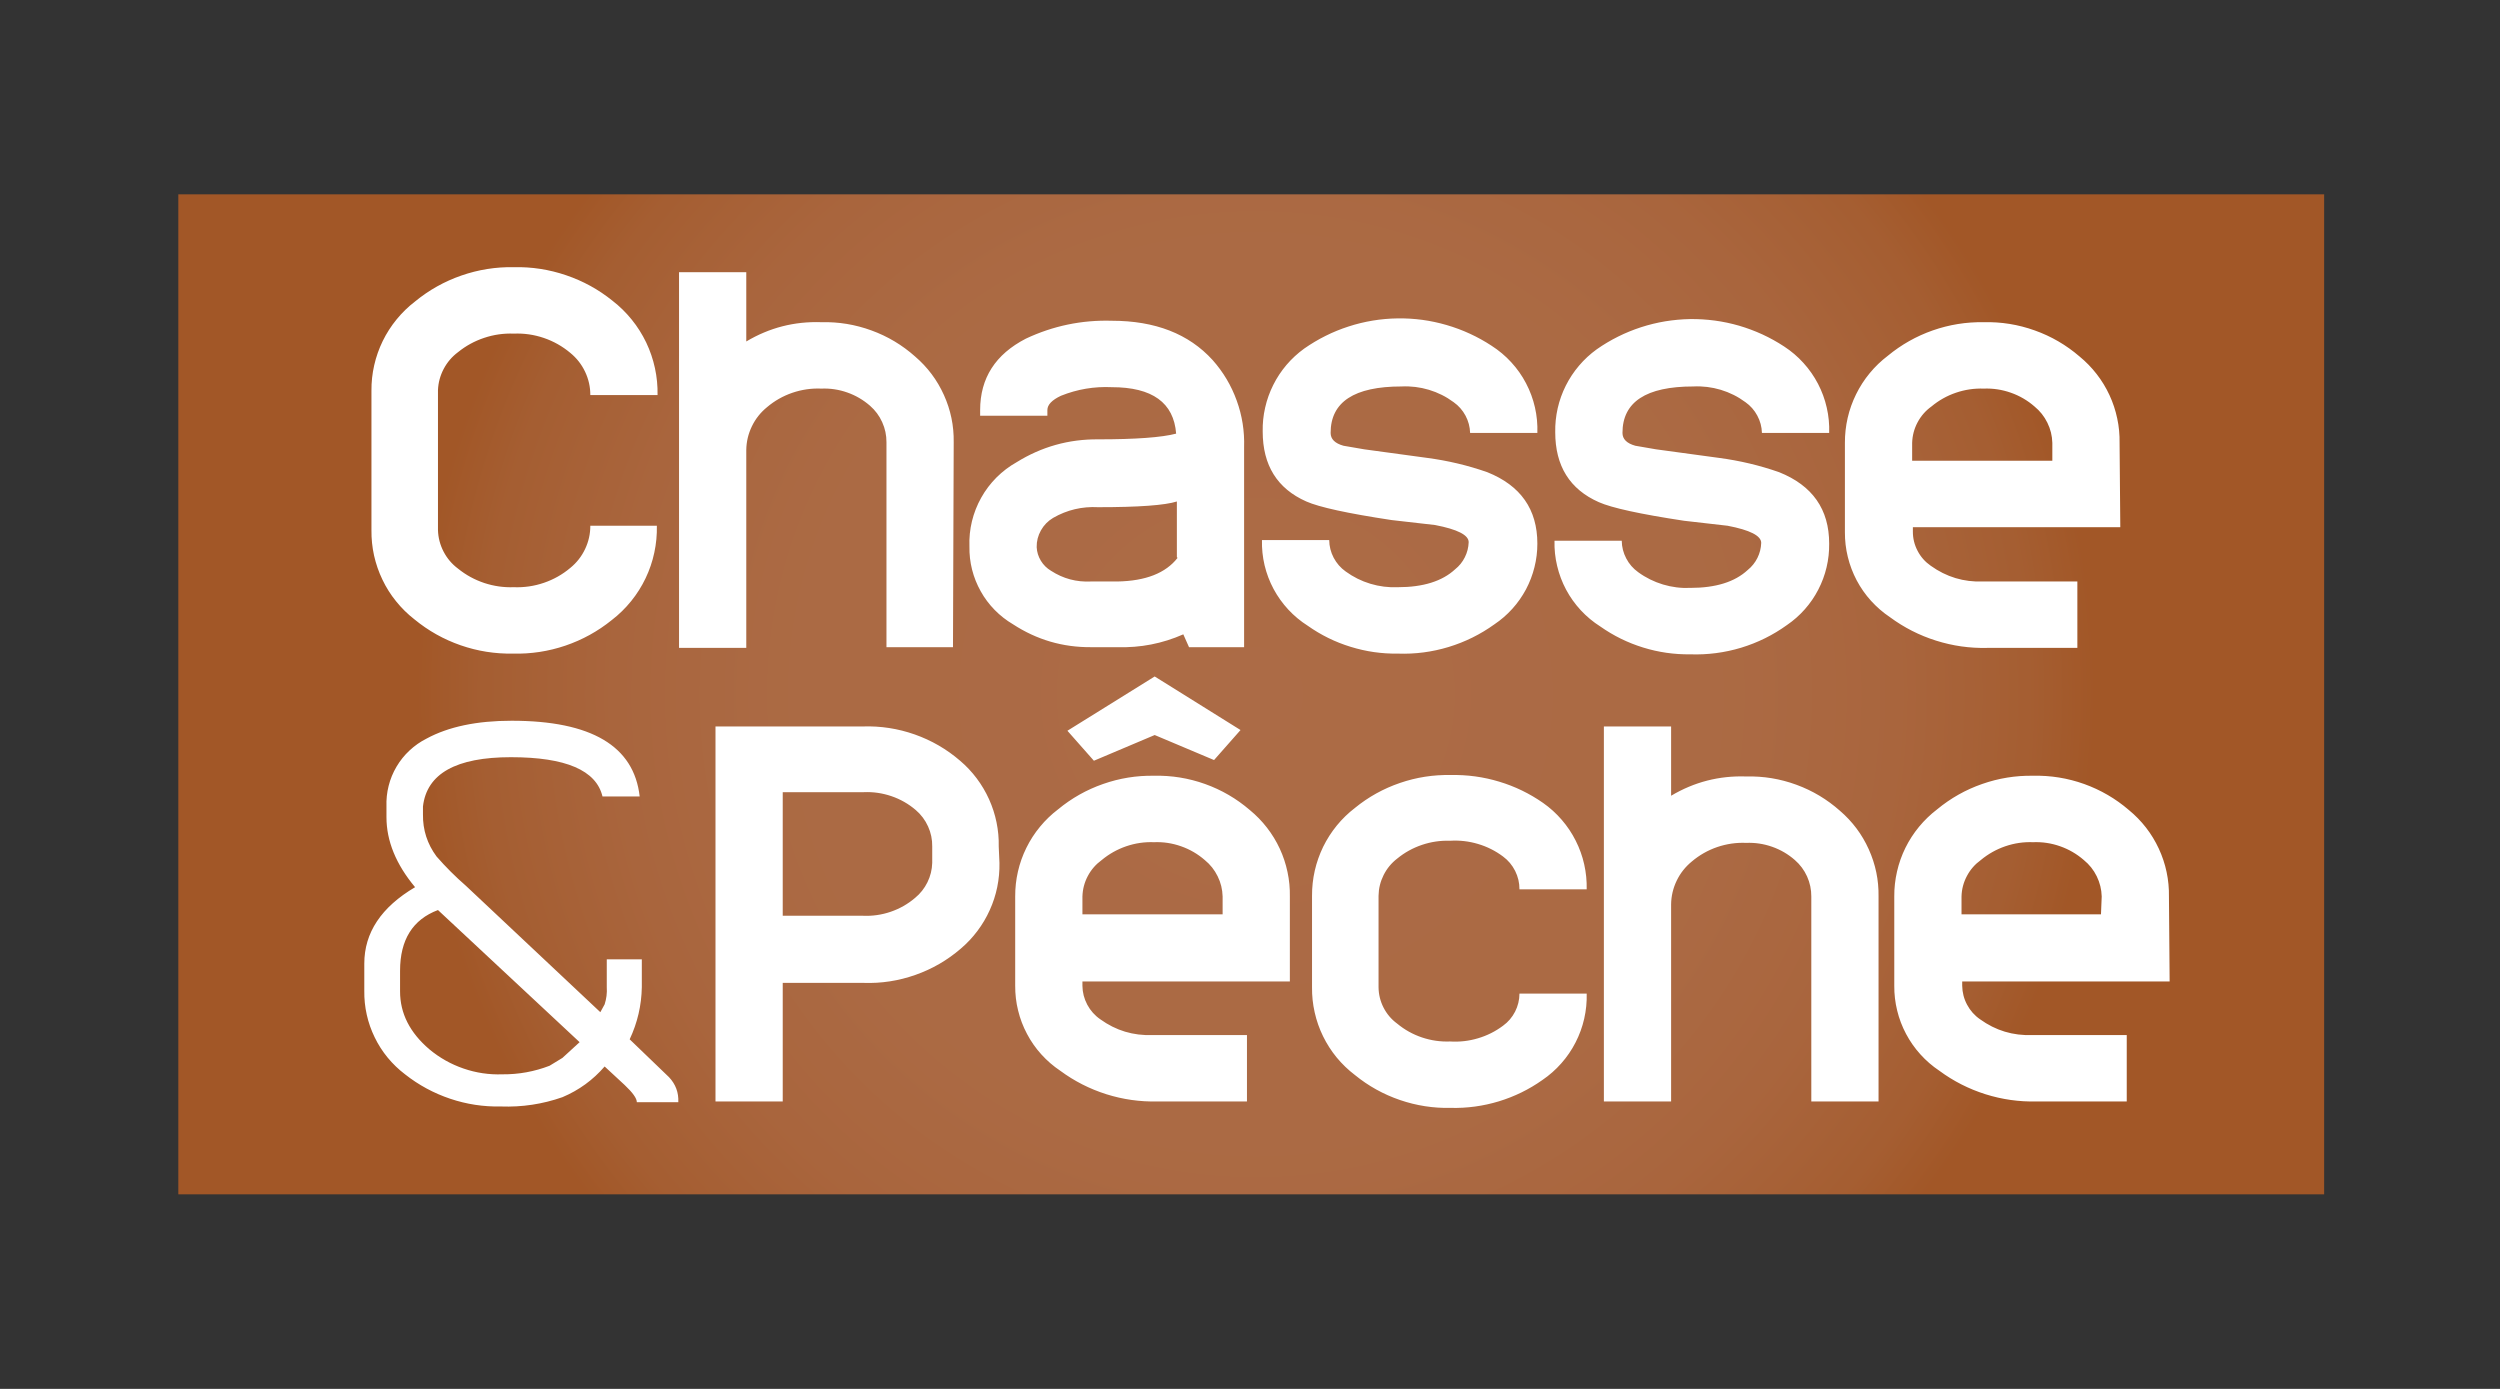 <svg xmlns="http://www.w3.org/2000/svg" xmlns:xlink="http://www.w3.org/1999/xlink" width="360" viewBox="0 0 270 150" height="200" preserveAspectRatio="xMidYMid meet"><rect x="0" y="0" width="270" height="150" fill="#333333" stroke="none"/><defs><clipPath id="be8c794c6f"><path d="M 19.258 20.988 L 251.008 20.988 L 251.008 128.988 L 19.258 128.988 Z M 19.258 20.988 " clip-rule="nonzero"></path></clipPath><radialGradient gradientTransform="matrix(1.006, 0, 0, 0.994, 19.26, 20.987)" gradientUnits="userSpaceOnUse" r="90.368" cx="115.683" id="08954a82d5" cy="54.308" fx="115.683" fy="54.308"><stop stop-opacity="1" stop-color="rgb(67.41%, 41.911%, 27.324%)" offset="0"></stop><stop stop-opacity="1" stop-color="rgb(67.258%, 41.757%, 27.016%)" offset="0.25"></stop><stop stop-opacity="1" stop-color="rgb(67.13%, 41.605%, 26.735%)" offset="0.438"></stop><stop stop-opacity="1" stop-color="rgb(67.02%, 41.4%, 26.421%)" offset="0.578"></stop><stop stop-opacity="1" stop-color="rgb(66.925%, 41.167%, 26.093%)" offset="0.602"></stop><stop stop-opacity="1" stop-color="rgb(66.832%, 40.932%, 25.764%)" offset="0.625"></stop><stop stop-opacity="1" stop-color="rgb(66.747%, 40.717%, 25.464%)" offset="0.648"></stop><stop stop-opacity="1" stop-color="rgb(66.667%, 40.521%, 25.191%)" offset="0.668"></stop><stop stop-opacity="1" stop-color="rgb(66.589%, 40.326%, 24.918%)" offset="0.688"></stop><stop stop-opacity="1" stop-color="rgb(66.519%, 40.15%, 24.67%)" offset="0.707"></stop><stop stop-opacity="1" stop-color="rgb(66.457%, 39.995%, 24.452%)" offset="0.723"></stop><stop stop-opacity="1" stop-color="rgb(66.394%, 39.838%, 24.234%)" offset="0.738"></stop><stop stop-opacity="1" stop-color="rgb(66.339%, 39.7%, 24.042%)" offset="0.754"></stop><stop stop-opacity="1" stop-color="rgb(66.269%, 39.554%, 23.825%)" offset="0.766"></stop><stop stop-opacity="1" stop-color="rgb(66.159%, 39.362%, 23.52%)" offset="0.777"></stop><stop stop-opacity="1" stop-color="rgb(66.034%, 39.151%, 23.184%)" offset="0.789"></stop><stop stop-opacity="1" stop-color="rgb(65.909%, 38.939%, 22.849%)" offset="0.801"></stop><stop stop-opacity="1" stop-color="rgb(65.784%, 38.728%, 22.513%)" offset="0.812"></stop><stop stop-opacity="1" stop-color="rgb(65.678%, 38.553%, 22.232%)" offset="0.824"></stop><stop stop-opacity="1" stop-color="rgb(65.596%, 38.412%, 22.008%)" offset="0.832"></stop><stop stop-opacity="1" stop-color="rgb(65.512%, 38.272%, 21.785%)" offset="0.84"></stop><stop stop-opacity="1" stop-color="rgb(65.428%, 38.132%, 21.561%)" offset="0.848"></stop><stop stop-opacity="1" stop-color="rgb(65.346%, 37.99%, 21.336%)" offset="0.855"></stop><stop stop-opacity="1" stop-color="rgb(65.262%, 37.849%, 21.112%)" offset="0.863"></stop><stop stop-opacity="1" stop-color="rgb(65.179%, 37.709%, 20.889%)" offset="0.871"></stop><stop stop-opacity="1" stop-color="rgb(65.076%, 37.534%, 20.609%)" offset="0.879"></stop><stop stop-opacity="1" stop-color="rgb(64.951%, 37.323%, 20.273%)" offset="0.891"></stop><stop stop-opacity="1" stop-color="rgb(64.825%, 37.111%, 19.937%)" offset="0.902"></stop><stop stop-opacity="1" stop-color="rgb(64.717%, 36.919%, 19.633%)" offset="0.914"></stop><stop stop-opacity="1" stop-color="rgb(64.641%, 36.765%, 19.394%)" offset="0.922"></stop><stop stop-opacity="1" stop-color="rgb(64.583%, 36.629%, 19.183%)" offset="0.926"></stop><stop stop-opacity="1" stop-color="rgb(64.525%, 36.491%, 18.973%)" offset="0.93"></stop><stop stop-opacity="1" stop-color="rgb(64.465%, 36.354%, 18.764%)" offset="0.934"></stop><stop stop-opacity="1" stop-color="rgb(64.407%, 36.218%, 18.553%)" offset="0.938"></stop><stop stop-opacity="1" stop-color="rgb(64.348%, 36.081%, 18.344%)" offset="0.941"></stop><stop stop-opacity="1" stop-color="rgb(64.29%, 35.945%, 18.134%)" offset="0.945"></stop><stop stop-opacity="1" stop-color="rgb(64.232%, 35.808%, 17.923%)" offset="0.949"></stop><stop stop-opacity="1" stop-color="rgb(64.172%, 35.67%, 17.714%)" offset="0.953"></stop><stop stop-opacity="1" stop-color="rgb(64.114%, 35.535%, 17.503%)" offset="0.957"></stop><stop stop-opacity="1" stop-color="rgb(64.055%, 35.397%, 17.294%)" offset="0.961"></stop><stop stop-opacity="1" stop-color="rgb(63.997%, 35.262%, 17.084%)" offset="0.965"></stop><stop stop-opacity="1" stop-color="rgb(63.939%, 35.124%, 16.873%)" offset="0.969"></stop><stop stop-opacity="1" stop-color="rgb(63.879%, 34.987%, 16.664%)" offset="0.973"></stop><stop stop-opacity="1" stop-color="rgb(63.821%, 34.851%, 16.454%)" offset="0.977"></stop><stop stop-opacity="1" stop-color="rgb(63.762%, 34.714%, 16.245%)" offset="0.98"></stop><stop stop-opacity="1" stop-color="rgb(63.704%, 34.578%, 16.034%)" offset="0.984"></stop><stop stop-opacity="1" stop-color="rgb(63.646%, 34.441%, 15.823%)" offset="0.988"></stop><stop stop-opacity="1" stop-color="rgb(63.586%, 34.303%, 15.614%)" offset="0.992"></stop><stop stop-opacity="1" stop-color="rgb(63.528%, 34.167%, 15.404%)" offset="0.996"></stop><stop stop-opacity="1" stop-color="rgb(63.499%, 34.099%, 15.3%)" offset="1"></stop></radialGradient></defs><g clip-path="url(#be8c794c6f)"><path fill="url(#08954a82d5)" d="M 19.258 20.988 L 19.258 128.988 L 251.008 128.988 L 251.008 20.988 Z M 19.258 20.988 " fill-rule="nonzero"></path></g><path fill="#ffffff" d="M 107.941 93.191 C 107.957 94.07 107.879 94.938 107.703 95.801 C 107.527 96.66 107.258 97.488 106.895 98.289 C 106.535 99.09 106.09 99.84 105.562 100.543 C 105.035 101.246 104.438 101.879 103.77 102.449 C 102.316 103.703 100.68 104.652 98.867 105.289 C 97.055 105.93 95.188 106.219 93.266 106.152 L 84.535 106.152 L 84.535 118.957 L 77.273 118.957 L 77.273 78.457 L 93.188 78.457 C 95.109 78.395 96.977 78.684 98.789 79.32 C 100.602 79.961 102.238 80.906 103.691 82.16 C 104.363 82.73 104.961 83.367 105.488 84.07 C 106.016 84.773 106.457 85.523 106.82 86.324 C 107.18 87.125 107.449 87.953 107.625 88.812 C 107.801 89.672 107.883 90.543 107.863 91.418 Z M 100.68 93.191 L 100.68 91.418 C 100.691 90.664 100.543 89.941 100.23 89.254 C 99.918 88.566 99.477 87.977 98.902 87.484 C 98.121 86.816 97.242 86.316 96.27 85.984 C 95.293 85.652 94.293 85.508 93.266 85.555 L 84.535 85.555 L 84.535 98.902 L 93.188 98.902 C 94.215 98.949 95.219 98.805 96.191 98.473 C 97.164 98.141 98.043 97.641 98.828 96.973 C 99.395 96.508 99.84 95.941 100.164 95.285 C 100.488 94.625 100.66 93.926 100.68 93.191 Z M 139.305 106 L 116.902 106 L 116.902 106.461 C 116.91 107.188 117.086 107.867 117.426 108.508 C 117.77 109.148 118.238 109.676 118.836 110.086 C 120.52 111.301 122.398 111.867 124.473 111.785 L 134.672 111.785 L 134.672 118.957 L 125.016 118.957 C 123.129 119.004 121.285 118.742 119.484 118.176 C 117.684 117.605 116.027 116.762 114.508 115.641 C 113.754 115.137 113.074 114.547 112.465 113.875 C 111.855 113.203 111.34 112.465 110.918 111.664 C 110.492 110.863 110.172 110.023 109.957 109.141 C 109.738 108.262 109.637 107.367 109.641 106.461 L 109.641 96.82 C 109.637 95.91 109.734 95.012 109.938 94.121 C 110.141 93.234 110.445 92.383 110.848 91.566 C 111.25 90.75 111.738 89.992 112.32 89.289 C 112.898 88.586 113.551 87.957 114.277 87.406 C 115.73 86.207 117.348 85.293 119.129 84.672 C 120.906 84.047 122.742 83.75 124.629 83.781 C 126.523 83.738 128.363 84.035 130.148 84.672 C 131.934 85.312 133.543 86.25 134.98 87.484 C 135.668 88.051 136.289 88.684 136.832 89.387 C 137.379 90.094 137.84 90.848 138.215 91.656 C 138.59 92.465 138.867 93.305 139.051 94.176 C 139.238 95.047 139.32 95.93 139.305 96.82 Z M 133.977 78.844 L 131.117 82.086 L 124.707 79.383 L 118.141 82.16 L 115.281 78.922 L 124.707 73.059 Z M 132.043 96.82 C 132.023 96.055 131.848 95.328 131.508 94.641 C 131.172 93.953 130.707 93.367 130.113 92.883 C 129.355 92.227 128.504 91.73 127.555 91.398 C 126.605 91.062 125.633 90.918 124.629 90.957 C 123.602 90.918 122.602 91.066 121.629 91.398 C 120.656 91.734 119.777 92.227 118.988 92.883 C 118.352 93.344 117.852 93.918 117.484 94.609 C 117.117 95.301 116.926 96.035 116.902 96.82 L 116.902 98.746 L 132.043 98.746 Z M 171.363 96.047 L 164.102 96.047 C 164.105 95.348 163.949 94.688 163.637 94.062 C 163.324 93.438 162.887 92.914 162.324 92.5 C 161.504 91.887 160.602 91.434 159.617 91.145 C 158.637 90.852 157.633 90.738 156.609 90.801 C 155.57 90.766 154.559 90.914 153.574 91.246 C 152.59 91.578 151.695 92.074 150.895 92.73 C 150.27 93.211 149.781 93.805 149.43 94.508 C 149.078 95.211 148.895 95.957 148.883 96.742 L 148.883 106.617 C 148.891 107.395 149.07 108.129 149.422 108.82 C 149.777 109.512 150.266 110.09 150.895 110.551 C 151.695 111.215 152.586 111.711 153.57 112.043 C 154.559 112.375 155.57 112.52 156.609 112.48 C 157.633 112.543 158.637 112.43 159.617 112.137 C 160.602 111.848 161.504 111.395 162.324 110.781 C 162.883 110.379 163.316 109.867 163.629 109.258 C 163.941 108.645 164.098 107.996 164.102 107.309 L 171.363 107.309 C 171.387 108.227 171.297 109.129 171.094 110.023 C 170.891 110.918 170.578 111.773 170.16 112.586 C 169.742 113.402 169.23 114.152 168.621 114.84 C 168.016 115.527 167.332 116.129 166.574 116.645 C 165.133 117.664 163.562 118.43 161.875 118.945 C 160.184 119.457 158.453 119.695 156.688 119.652 C 154.805 119.695 152.973 119.41 151.195 118.801 C 149.414 118.191 147.793 117.293 146.336 116.105 C 145.605 115.551 144.949 114.918 144.363 114.211 C 143.781 113.5 143.289 112.734 142.887 111.91 C 142.484 111.086 142.184 110.227 141.984 109.332 C 141.781 108.438 141.688 107.531 141.699 106.617 L 141.699 96.742 C 141.695 95.824 141.793 94.922 141.996 94.027 C 142.199 93.137 142.504 92.277 142.902 91.453 C 143.305 90.633 143.797 89.867 144.375 89.156 C 144.957 88.445 145.609 87.812 146.336 87.254 C 147.793 86.066 149.414 85.168 151.195 84.559 C 152.973 83.949 154.805 83.664 156.688 83.703 C 158.465 83.664 160.207 83.902 161.91 84.418 C 163.613 84.93 165.191 85.695 166.652 86.715 C 167.398 87.238 168.07 87.848 168.664 88.535 C 169.262 89.227 169.766 89.977 170.176 90.793 C 170.586 91.605 170.895 92.457 171.094 93.348 C 171.293 94.234 171.383 95.137 171.363 96.047 Z M 202.883 118.957 L 195.621 118.957 L 195.621 96.82 C 195.625 96.066 195.473 95.344 195.164 94.656 C 194.852 93.969 194.414 93.379 193.844 92.883 C 193.121 92.25 192.305 91.773 191.395 91.453 C 190.488 91.133 189.551 90.992 188.59 91.031 C 187.52 90.984 186.48 91.137 185.465 91.48 C 184.453 91.828 183.535 92.348 182.719 93.039 C 182.023 93.609 181.477 94.297 181.086 95.105 C 180.695 95.914 180.492 96.77 180.48 97.668 L 180.48 118.957 L 173.219 118.957 L 173.219 78.457 L 180.48 78.457 L 180.48 85.941 C 182.977 84.453 185.684 83.758 188.59 83.859 C 190.449 83.812 192.254 84.109 194.004 84.75 C 195.75 85.387 197.32 86.328 198.711 87.562 C 200.059 88.719 201.098 90.105 201.828 91.727 C 202.559 93.348 202.91 95.043 202.883 96.82 Z M 234.32 106 L 211.918 106 L 211.918 106.461 C 211.93 107.188 212.102 107.867 212.445 108.508 C 212.785 109.148 213.254 109.676 213.852 110.086 C 215.535 111.301 217.414 111.867 219.488 111.785 L 229.688 111.785 L 229.688 118.957 L 219.953 118.957 C 218.066 119.004 216.223 118.742 214.426 118.176 C 212.625 117.605 210.965 116.762 209.449 115.641 C 208.695 115.137 208.012 114.547 207.406 113.875 C 206.797 113.203 206.281 112.465 205.855 111.664 C 205.43 110.863 205.109 110.023 204.895 109.141 C 204.68 108.262 204.574 107.367 204.582 106.461 L 204.582 96.82 C 204.574 95.91 204.676 95.012 204.879 94.121 C 205.082 93.234 205.383 92.383 205.785 91.566 C 206.188 90.75 206.68 89.992 207.258 89.289 C 207.84 88.586 208.492 87.957 209.215 87.406 C 210.668 86.207 212.285 85.293 214.066 84.672 C 215.848 84.047 217.68 83.75 219.566 83.781 C 221.465 83.738 223.305 84.035 225.09 84.672 C 226.871 85.312 228.484 86.25 229.918 87.484 C 230.609 88.051 231.227 88.684 231.773 89.387 C 232.32 90.094 232.777 90.848 233.152 91.656 C 233.527 92.465 233.809 93.305 233.992 94.176 C 234.176 95.047 234.262 95.93 234.246 96.82 Z M 226.984 96.82 C 226.965 96.055 226.785 95.328 226.449 94.641 C 226.113 93.953 225.645 93.367 225.051 92.883 C 224.293 92.227 223.441 91.73 222.496 91.398 C 221.547 91.062 220.57 90.918 219.566 90.957 C 218.539 90.918 217.543 91.066 216.57 91.398 C 215.598 91.734 214.719 92.227 213.93 92.883 C 213.293 93.344 212.789 93.918 212.426 94.609 C 212.059 95.301 211.863 96.035 211.844 96.82 L 211.844 98.746 L 226.906 98.746 Z M 73.258 119.035 L 68.777 119.035 C 68.777 118.625 68.34 118.008 67.465 117.184 L 65.301 115.18 C 64.039 116.641 62.52 117.746 60.742 118.496 C 58.59 119.25 56.379 119.582 54.098 119.5 C 52.223 119.539 50.398 119.262 48.621 118.664 C 46.844 118.066 45.219 117.188 43.746 116.027 C 43.051 115.5 42.426 114.898 41.871 114.227 C 41.316 113.551 40.848 112.824 40.469 112.039 C 40.086 111.254 39.797 110.438 39.609 109.586 C 39.418 108.734 39.332 107.875 39.344 107 L 39.344 104.07 C 39.344 100.727 41.172 97.977 44.828 95.816 C 42.77 93.348 41.738 90.828 41.738 88.258 L 41.738 87.098 C 41.711 86.344 41.789 85.602 41.973 84.871 C 42.156 84.141 42.441 83.449 42.824 82.801 C 43.207 82.152 43.676 81.566 44.227 81.055 C 44.777 80.539 45.391 80.109 46.066 79.77 C 48.434 78.484 51.5 77.84 55.258 77.84 C 63.859 77.84 68.469 80.566 69.086 86.02 L 65.07 86.02 C 64.398 83.191 61.102 81.777 55.18 81.777 C 49.258 81.777 46.09 83.551 45.68 87.098 L 45.68 87.949 C 45.656 89.629 46.145 91.148 47.148 92.5 C 48.129 93.625 49.184 94.68 50.312 95.66 L 64.836 109.316 L 65.301 108.469 C 65.496 107.863 65.574 107.246 65.531 106.617 L 65.531 103.609 L 69.316 103.609 L 69.316 106.617 C 69.281 108.586 68.844 110.465 68.004 112.246 L 72.254 116.336 C 72.969 117.094 73.305 117.996 73.258 119.035 Z M 62.598 112.555 L 47.301 98.285 C 44.57 99.312 43.207 101.5 43.207 104.84 L 43.207 107.078 C 43.207 109.445 44.262 111.527 46.375 113.328 C 47.477 114.246 48.707 114.938 50.062 115.402 C 51.422 115.871 52.82 116.078 54.254 116.027 C 56.012 116.043 57.711 115.734 59.352 115.102 L 60.742 114.254 Z M 70.941 56.781 C 70.961 57.762 70.871 58.73 70.664 59.688 C 70.461 60.648 70.145 61.57 69.723 62.453 C 69.301 63.336 68.781 64.16 68.164 64.922 C 67.547 65.684 66.852 66.367 66.074 66.965 C 64.566 68.184 62.898 69.102 61.066 69.727 C 59.234 70.348 57.348 70.637 55.414 70.59 C 53.473 70.625 51.586 70.328 49.75 69.691 C 47.918 69.055 46.25 68.117 44.754 66.887 C 44.02 66.316 43.363 65.668 42.781 64.945 C 42.195 64.223 41.703 63.445 41.305 62.609 C 40.902 61.773 40.602 60.902 40.398 59.996 C 40.199 59.09 40.105 58.172 40.117 57.246 L 40.117 42.203 C 40.109 41.27 40.207 40.352 40.414 39.445 C 40.621 38.535 40.93 37.664 41.336 36.828 C 41.746 35.992 42.246 35.211 42.836 34.492 C 43.426 33.77 44.09 33.125 44.828 32.559 C 46.328 31.328 47.996 30.395 49.828 29.758 C 51.66 29.121 53.551 28.82 55.488 28.855 C 57.426 28.812 59.309 29.102 61.141 29.727 C 62.973 30.348 64.645 31.266 66.148 32.48 C 66.926 33.082 67.621 33.766 68.234 34.527 C 68.852 35.289 69.367 36.113 69.793 36.996 C 70.215 37.883 70.527 38.801 70.734 39.758 C 70.941 40.719 71.035 41.684 71.016 42.664 L 63.754 42.664 C 63.758 41.781 63.566 40.941 63.188 40.145 C 62.809 39.348 62.277 38.672 61.594 38.113 C 60.742 37.398 59.789 36.859 58.738 36.5 C 57.684 36.141 56.602 35.984 55.488 36.031 C 54.398 35.988 53.332 36.141 52.293 36.488 C 51.258 36.832 50.312 37.348 49.465 38.035 C 48.816 38.52 48.301 39.121 47.922 39.836 C 47.543 40.555 47.336 41.316 47.301 42.125 L 47.301 57.246 C 47.324 58.066 47.527 58.844 47.906 59.574 C 48.285 60.305 48.805 60.918 49.465 61.41 C 50.312 62.098 51.258 62.613 52.293 62.961 C 53.332 63.305 54.398 63.457 55.488 63.418 C 56.602 63.461 57.684 63.305 58.738 62.945 C 59.789 62.586 60.742 62.051 61.594 61.332 C 62.277 60.777 62.809 60.098 63.188 59.301 C 63.566 58.504 63.758 57.664 63.754 56.781 Z M 102.922 69.895 L 95.738 69.895 L 95.738 47.758 C 95.742 47.004 95.59 46.281 95.277 45.594 C 94.969 44.906 94.527 44.316 93.961 43.82 C 93.234 43.188 92.422 42.711 91.512 42.391 C 90.605 42.07 89.668 41.93 88.707 41.969 C 87.637 41.922 86.594 42.074 85.582 42.418 C 84.566 42.766 83.652 43.285 82.836 43.977 C 82.141 44.543 81.594 45.234 81.203 46.043 C 80.812 46.852 80.609 47.707 80.598 48.605 L 80.598 69.973 L 73.336 69.973 L 73.336 29.395 L 80.598 29.395 L 80.598 36.879 C 83.094 35.391 85.797 34.695 88.707 34.797 C 90.566 34.75 92.371 35.047 94.121 35.688 C 95.867 36.324 97.438 37.262 98.828 38.5 C 100.176 39.656 101.215 41.043 101.945 42.664 C 102.676 44.281 103.027 45.98 103 47.758 Z M 134.363 69.895 L 128.414 69.895 L 127.797 68.508 C 125.531 69.508 123.164 69.969 120.688 69.895 L 117.828 69.895 C 114.773 69.918 111.969 69.094 109.41 67.426 C 108.68 66.996 108.02 66.48 107.426 65.875 C 106.832 65.27 106.328 64.598 105.918 63.859 C 105.504 63.121 105.191 62.34 104.984 61.52 C 104.777 60.699 104.684 59.863 104.699 59.02 C 104.664 58.102 104.754 57.191 104.969 56.301 C 105.188 55.406 105.52 54.555 105.969 53.754 C 106.418 52.949 106.969 52.223 107.617 51.57 C 108.27 50.922 108.992 50.367 109.797 49.918 C 112.492 48.246 115.43 47.422 118.602 47.449 C 122.672 47.449 125.477 47.242 127.023 46.832 C 126.766 43.488 124.449 41.816 120.07 41.816 C 118.176 41.727 116.348 42.035 114.586 42.742 C 113.605 43.203 113.117 43.719 113.117 44.285 L 113.117 44.902 L 105.855 44.902 L 105.855 44.285 C 105.855 40.84 107.504 38.266 110.801 36.57 C 113.738 35.191 116.828 34.547 120.07 34.641 C 124.758 34.641 128.387 36.055 130.961 38.883 C 132.113 40.18 132.98 41.637 133.566 43.266 C 134.156 44.891 134.418 46.566 134.363 48.297 Z M 127.102 60.176 L 127.102 54.16 C 125.812 54.57 122.98 54.777 118.602 54.777 C 116.867 54.684 115.242 55.066 113.734 55.934 C 113.18 56.266 112.742 56.711 112.422 57.277 C 112.105 57.844 111.949 58.449 111.961 59.098 C 111.988 59.621 112.141 60.109 112.414 60.562 C 112.688 61.012 113.051 61.371 113.504 61.641 C 114.82 62.496 116.262 62.879 117.828 62.801 L 120.688 62.801 C 123.727 62.746 125.891 61.898 127.176 60.254 Z M 166.035 46.754 L 158.773 46.754 C 158.75 46.094 158.586 45.469 158.273 44.887 C 157.961 44.305 157.535 43.82 156.996 43.438 C 156.184 42.836 155.293 42.391 154.324 42.098 C 153.355 41.809 152.367 41.688 151.355 41.738 C 146.258 41.738 143.707 43.41 143.707 46.754 C 143.707 47.422 144.172 47.883 145.098 48.141 L 147.34 48.527 L 154.137 49.453 C 156.352 49.746 158.516 50.258 160.625 50.996 C 164.23 52.438 166.035 55.008 166.035 58.711 C 166.035 59.57 165.934 60.418 165.723 61.254 C 165.516 62.09 165.211 62.887 164.809 63.648 C 164.402 64.406 163.914 65.105 163.336 65.746 C 162.758 66.387 162.113 66.945 161.398 67.426 C 159.883 68.516 158.234 69.332 156.449 69.875 C 154.66 70.418 152.836 70.656 150.969 70.59 C 149.23 70.617 147.527 70.371 145.863 69.855 C 144.199 69.344 142.66 68.586 141.238 67.582 C 140.461 67.09 139.758 66.504 139.133 65.832 C 138.508 65.156 137.977 64.414 137.543 63.605 C 137.109 62.793 136.789 61.941 136.574 61.047 C 136.363 60.152 136.27 59.242 136.293 58.324 L 143.555 58.324 C 143.562 59 143.723 59.637 144.035 60.234 C 144.352 60.832 144.781 61.328 145.332 61.719 C 146.148 62.312 147.039 62.758 148.004 63.047 C 148.973 63.34 149.961 63.461 150.969 63.418 C 153.699 63.418 155.758 62.773 157.148 61.488 C 157.598 61.129 157.949 60.695 158.203 60.184 C 158.461 59.668 158.598 59.129 158.617 58.555 C 158.617 57.785 157.406 57.168 154.988 56.703 L 150.273 56.164 C 145.535 55.445 142.473 54.777 141.082 54.16 C 137.941 52.77 136.371 50.25 136.371 46.598 C 136.355 45.727 136.441 44.867 136.637 44.02 C 136.828 43.168 137.121 42.355 137.512 41.574 C 137.898 40.797 138.379 40.074 138.941 39.41 C 139.508 38.746 140.145 38.16 140.852 37.648 C 141.586 37.137 142.352 36.676 143.156 36.277 C 143.957 35.875 144.785 35.539 145.641 35.262 C 146.492 34.984 147.363 34.773 148.25 34.625 C 149.133 34.48 150.023 34.398 150.922 34.387 C 151.82 34.371 152.715 34.426 153.602 34.543 C 154.492 34.664 155.367 34.852 156.23 35.102 C 157.09 35.352 157.93 35.664 158.742 36.039 C 159.559 36.414 160.34 36.848 161.09 37.34 C 161.875 37.844 162.586 38.438 163.215 39.125 C 163.848 39.812 164.379 40.566 164.812 41.395 C 165.246 42.219 165.566 43.086 165.773 43.992 C 165.98 44.902 166.066 45.82 166.035 46.754 Z M 197.551 46.754 L 190.289 46.754 C 190.27 46.094 190.102 45.469 189.789 44.887 C 189.477 44.305 189.051 43.82 188.512 43.438 C 187.699 42.836 186.809 42.391 185.84 42.098 C 184.871 41.809 183.883 41.688 182.875 41.738 C 177.777 41.738 175.227 43.41 175.227 46.754 C 175.227 47.422 175.691 47.883 176.617 48.141 L 178.855 48.527 L 185.656 49.453 C 187.871 49.746 190.035 50.258 192.145 50.996 C 195.75 52.438 197.551 55.008 197.551 58.711 C 197.562 59.574 197.469 60.426 197.27 61.266 C 197.074 62.105 196.773 62.91 196.375 63.68 C 195.98 64.445 195.496 65.152 194.922 65.801 C 194.348 66.449 193.707 67.016 192.992 67.504 C 191.48 68.594 189.828 69.41 188.043 69.953 C 186.258 70.492 184.43 70.73 182.566 70.668 C 180.824 70.691 179.121 70.449 177.461 69.934 C 175.797 69.422 174.254 68.66 172.832 67.66 C 172.055 67.168 171.352 66.582 170.727 65.91 C 170.102 65.234 169.57 64.492 169.137 63.68 C 168.707 62.871 168.383 62.016 168.172 61.121 C 167.957 60.227 167.863 59.32 167.887 58.402 L 175.148 58.402 C 175.156 59.078 175.32 59.711 175.633 60.309 C 175.945 60.91 176.375 61.402 176.926 61.797 C 177.742 62.391 178.633 62.832 179.602 63.125 C 180.566 63.414 181.555 63.539 182.566 63.492 C 185.293 63.492 187.355 62.852 188.746 61.566 C 189.191 61.207 189.543 60.77 189.801 60.258 C 190.055 59.746 190.191 59.207 190.211 58.633 C 190.211 57.863 189.004 57.246 186.582 56.781 L 181.871 56.242 C 177.133 55.523 174.066 54.852 172.676 54.234 C 169.535 52.848 167.965 50.328 167.965 46.676 C 167.949 45.805 168.039 44.945 168.23 44.094 C 168.422 43.246 168.715 42.43 169.105 41.652 C 169.496 40.875 169.973 40.152 170.539 39.488 C 171.102 38.824 171.738 38.238 172.445 37.727 C 173.18 37.211 173.949 36.754 174.75 36.355 C 175.555 35.953 176.383 35.617 177.234 35.34 C 178.09 35.062 178.957 34.852 179.844 34.703 C 180.73 34.559 181.621 34.477 182.516 34.461 C 183.414 34.449 184.309 34.504 185.199 34.621 C 186.086 34.742 186.961 34.926 187.824 35.176 C 188.684 35.43 189.523 35.742 190.34 36.117 C 191.152 36.492 191.934 36.926 192.684 37.418 C 193.457 37.922 194.156 38.516 194.773 39.199 C 195.395 39.883 195.918 40.633 196.344 41.449 C 196.77 42.266 197.086 43.125 197.289 44.023 C 197.496 44.922 197.582 45.832 197.551 46.754 Z M 228.992 56.938 L 206.59 56.938 L 206.59 57.398 C 206.586 58.137 206.754 58.836 207.098 59.488 C 207.438 60.145 207.914 60.68 208.52 61.102 C 210.207 62.312 212.086 62.879 214.16 62.801 L 224.355 62.801 L 224.355 69.973 L 214.625 69.973 C 212.738 70.02 210.895 69.758 209.094 69.188 C 207.293 68.621 205.637 67.777 204.117 66.656 C 203.363 66.152 202.684 65.562 202.074 64.891 C 201.465 64.219 200.949 63.48 200.523 62.68 C 200.102 61.879 199.781 61.035 199.566 60.156 C 199.348 59.277 199.246 58.383 199.25 57.477 L 199.25 47.832 C 199.246 46.922 199.344 46.023 199.547 45.137 C 199.75 44.25 200.055 43.398 200.457 42.582 C 200.859 41.766 201.348 41.004 201.93 40.301 C 202.508 39.598 203.16 38.973 203.887 38.422 C 205.34 37.223 206.957 36.309 208.738 35.684 C 210.516 35.062 212.352 34.766 214.238 34.797 C 216.133 34.75 217.973 35.047 219.758 35.688 C 221.543 36.324 223.152 37.262 224.59 38.5 C 225.277 39.062 225.895 39.699 226.441 40.402 C 226.988 41.105 227.449 41.863 227.824 42.672 C 228.199 43.48 228.477 44.32 228.66 45.191 C 228.848 46.062 228.93 46.941 228.914 47.832 Z M 221.652 47.832 C 221.633 47.066 221.457 46.344 221.117 45.656 C 220.781 44.969 220.316 44.383 219.723 43.898 C 218.965 43.238 218.113 42.742 217.164 42.41 C 216.215 42.078 215.242 41.93 214.238 41.969 C 213.211 41.934 212.211 42.082 211.238 42.414 C 210.266 42.746 209.387 43.242 208.598 43.898 C 207.961 44.355 207.461 44.93 207.094 45.621 C 206.727 46.312 206.535 47.051 206.512 47.832 L 206.512 49.762 L 221.652 49.762 Z M 221.652 47.832 " fill-opacity="1" fill-rule="nonzero"></path></svg>